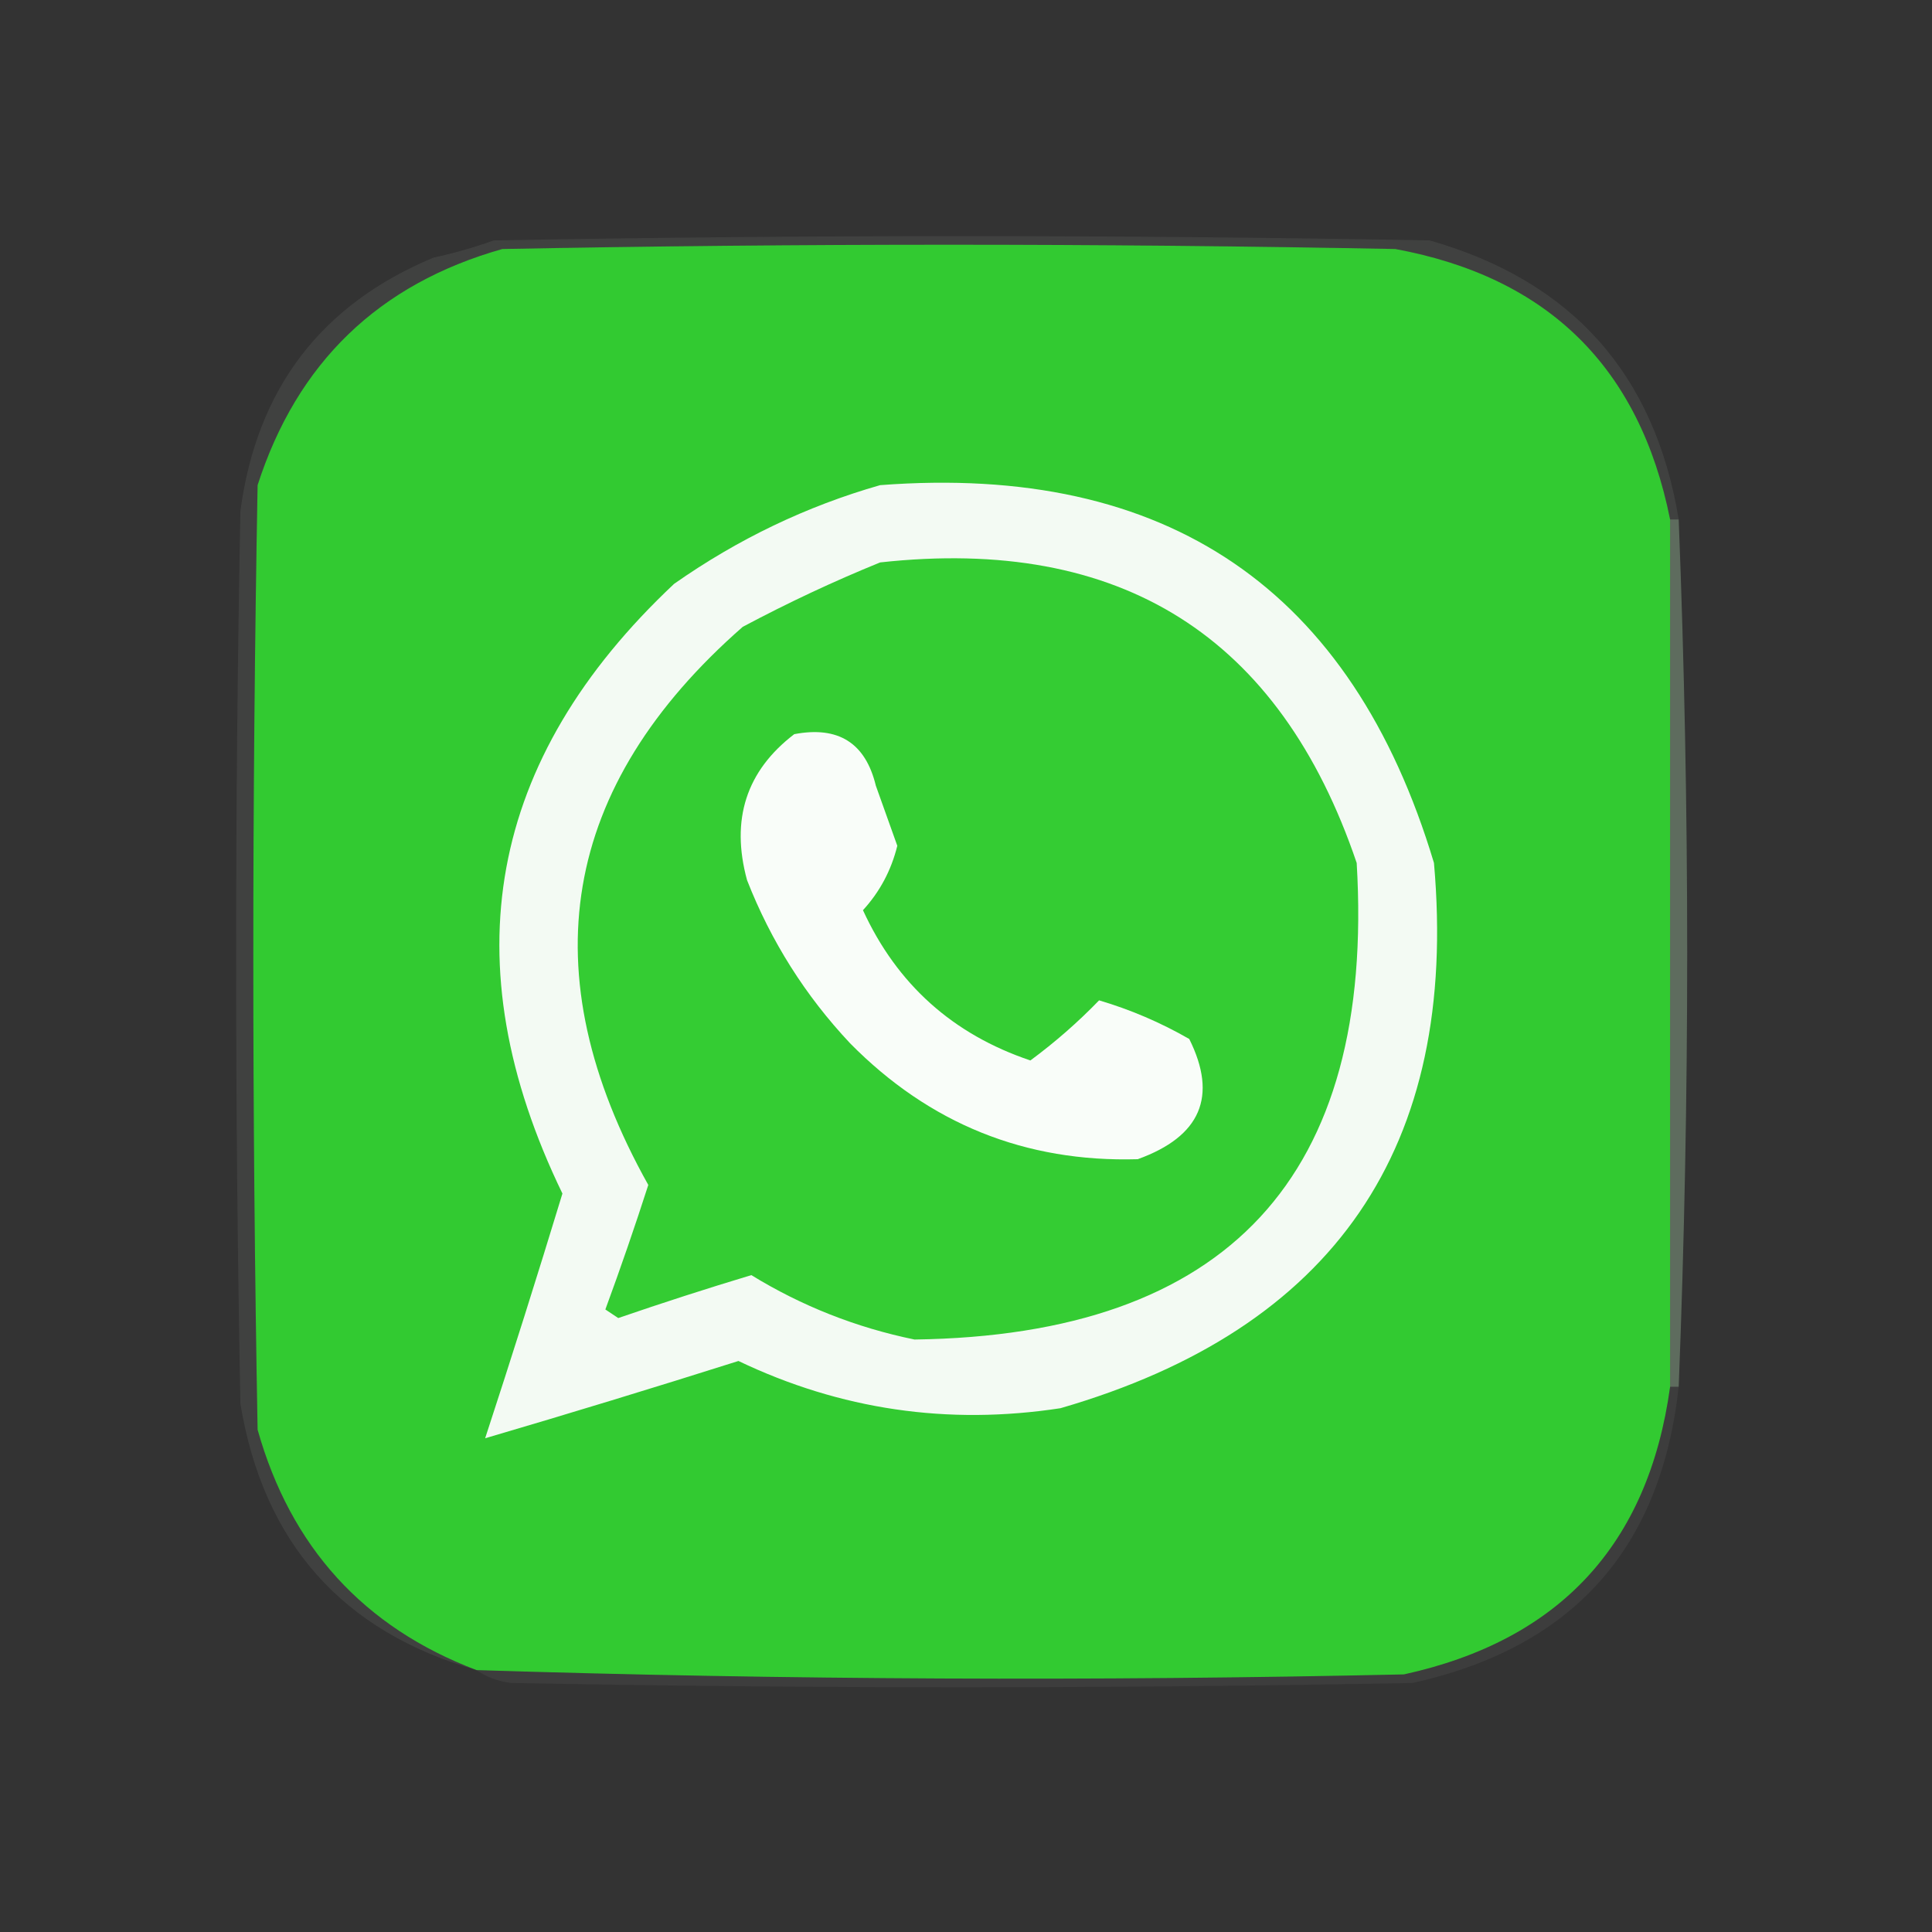 <svg xmlns="http://www.w3.org/2000/svg" xmlns:xlink="http://www.w3.org/1999/xlink" width="225px" height="225px" style="shape-rendering:geometricPrecision; text-rendering:geometricPrecision; image-rendering:optimizeQuality; fill-rule:evenodd; clip-rule:evenodd"><rect width="100%" height="100%" fill="#333333" stroke="none"/><g><path style="opacity:0.996" fill="#33cb32" d="M 194.5,60.5 C 194.5,94.167 194.5,127.833 194.5,161.5C 191.973,179.861 181.64,191.028 163.5,195C 127.481,195.801 91.481,195.634 55.5,194.5C 42.357,189.518 33.857,180.185 30,166.5C 29.333,129.833 29.333,93.167 30,56.5C 34.597,42.236 44.097,33.07 58.5,29C 93.167,28.333 127.833,28.333 162.5,29C 180.287,32.287 190.954,42.787 194.5,60.5 Z"></path></g><g><path style="opacity:0.074" fill="#eaf8e9" d="M 195.5,60.5 C 195.167,60.5 194.833,60.5 194.5,60.5C 190.954,42.787 180.287,32.287 162.5,29C 127.833,28.333 93.167,28.333 58.5,29C 44.097,33.07 34.597,42.236 30,56.5C 29.333,93.167 29.333,129.833 30,166.5C 33.857,180.185 42.357,189.518 55.5,194.5C 39.857,190.018 30.69,179.685 28,163.5C 27.333,128.833 27.333,94.167 28,59.5C 29.902,45.279 37.402,35.446 50.5,30C 52.878,29.489 55.212,28.822 57.5,28C 93.833,27.333 130.167,27.333 166.5,28C 183.056,32.721 192.723,43.554 195.5,60.5 Z"></path></g><g><path style="opacity:0.967" fill="#f9fcf9" d="M 102.5,56.5 C 135.933,53.949 157.433,68.615 167,100.5C 169.913,133.588 155.413,154.755 123.5,164C 110.374,166.008 97.874,164.174 86,158.5C 76.17,161.611 66.337,164.611 56.5,167.5C 59.591,158.058 62.591,148.558 65.5,139C 52.455,112.071 56.788,88.405 78.5,68C 85.932,62.782 93.932,58.949 102.5,56.5 Z"></path></g><g><path style="opacity:0.31" fill="#c0edbf" d="M 194.5,60.5 C 194.833,60.5 195.167,60.5 195.5,60.5C 196.82,94.209 196.82,127.875 195.5,161.5C 195.167,161.5 194.833,161.5 194.5,161.5C 194.5,127.833 194.5,94.167 194.5,60.5 Z"></path></g><g><path style="opacity:0.996" fill="#34cc33" d="M 102.5,65.5 C 130.534,62.417 149.034,74.084 158,100.5C 160.16,137.005 142.994,155.505 106.5,156C 99.713,154.605 93.379,152.105 87.5,148.5C 82.308,150.064 77.141,151.731 72,153.5C 71.5,153.167 71,152.833 70.5,152.5C 72.265,147.704 73.932,142.871 75.5,138C 61.643,113.237 65.31,91.57 86.5,73C 91.804,70.178 97.137,67.678 102.5,65.5 Z"></path></g><g><path style="opacity:0.996" fill="#fafdfa" d="M 92.5,85.5 C 97.632,84.523 100.798,86.523 102,91.5C 102.837,93.838 103.67,96.172 104.5,98.5C 103.793,101.364 102.459,103.864 100.5,106C 104.46,114.624 110.96,120.458 120,123.5C 122.886,121.366 125.553,119.032 128,116.5C 131.674,117.587 135.174,119.087 138.5,121C 141.834,127.687 139.834,132.354 132.5,135C 119.419,135.38 108.252,130.88 99,121.5C 93.783,115.947 89.783,109.614 87,102.5C 85.076,95.441 86.91,89.775 92.5,85.5 Z"></path></g><g><path style="opacity:0.049" fill="#f9fdf9" d="M 194.5,161.5 C 194.833,161.5 195.167,161.5 195.5,161.5C 193.442,180.393 183.108,191.893 164.5,196C 129.5,196.667 94.5,196.667 59.5,196C 57.942,195.79 56.608,195.29 55.5,194.5C 91.481,195.634 127.481,195.801 163.5,195C 181.64,191.028 191.973,179.861 194.5,161.5 Z"></path></g></svg>